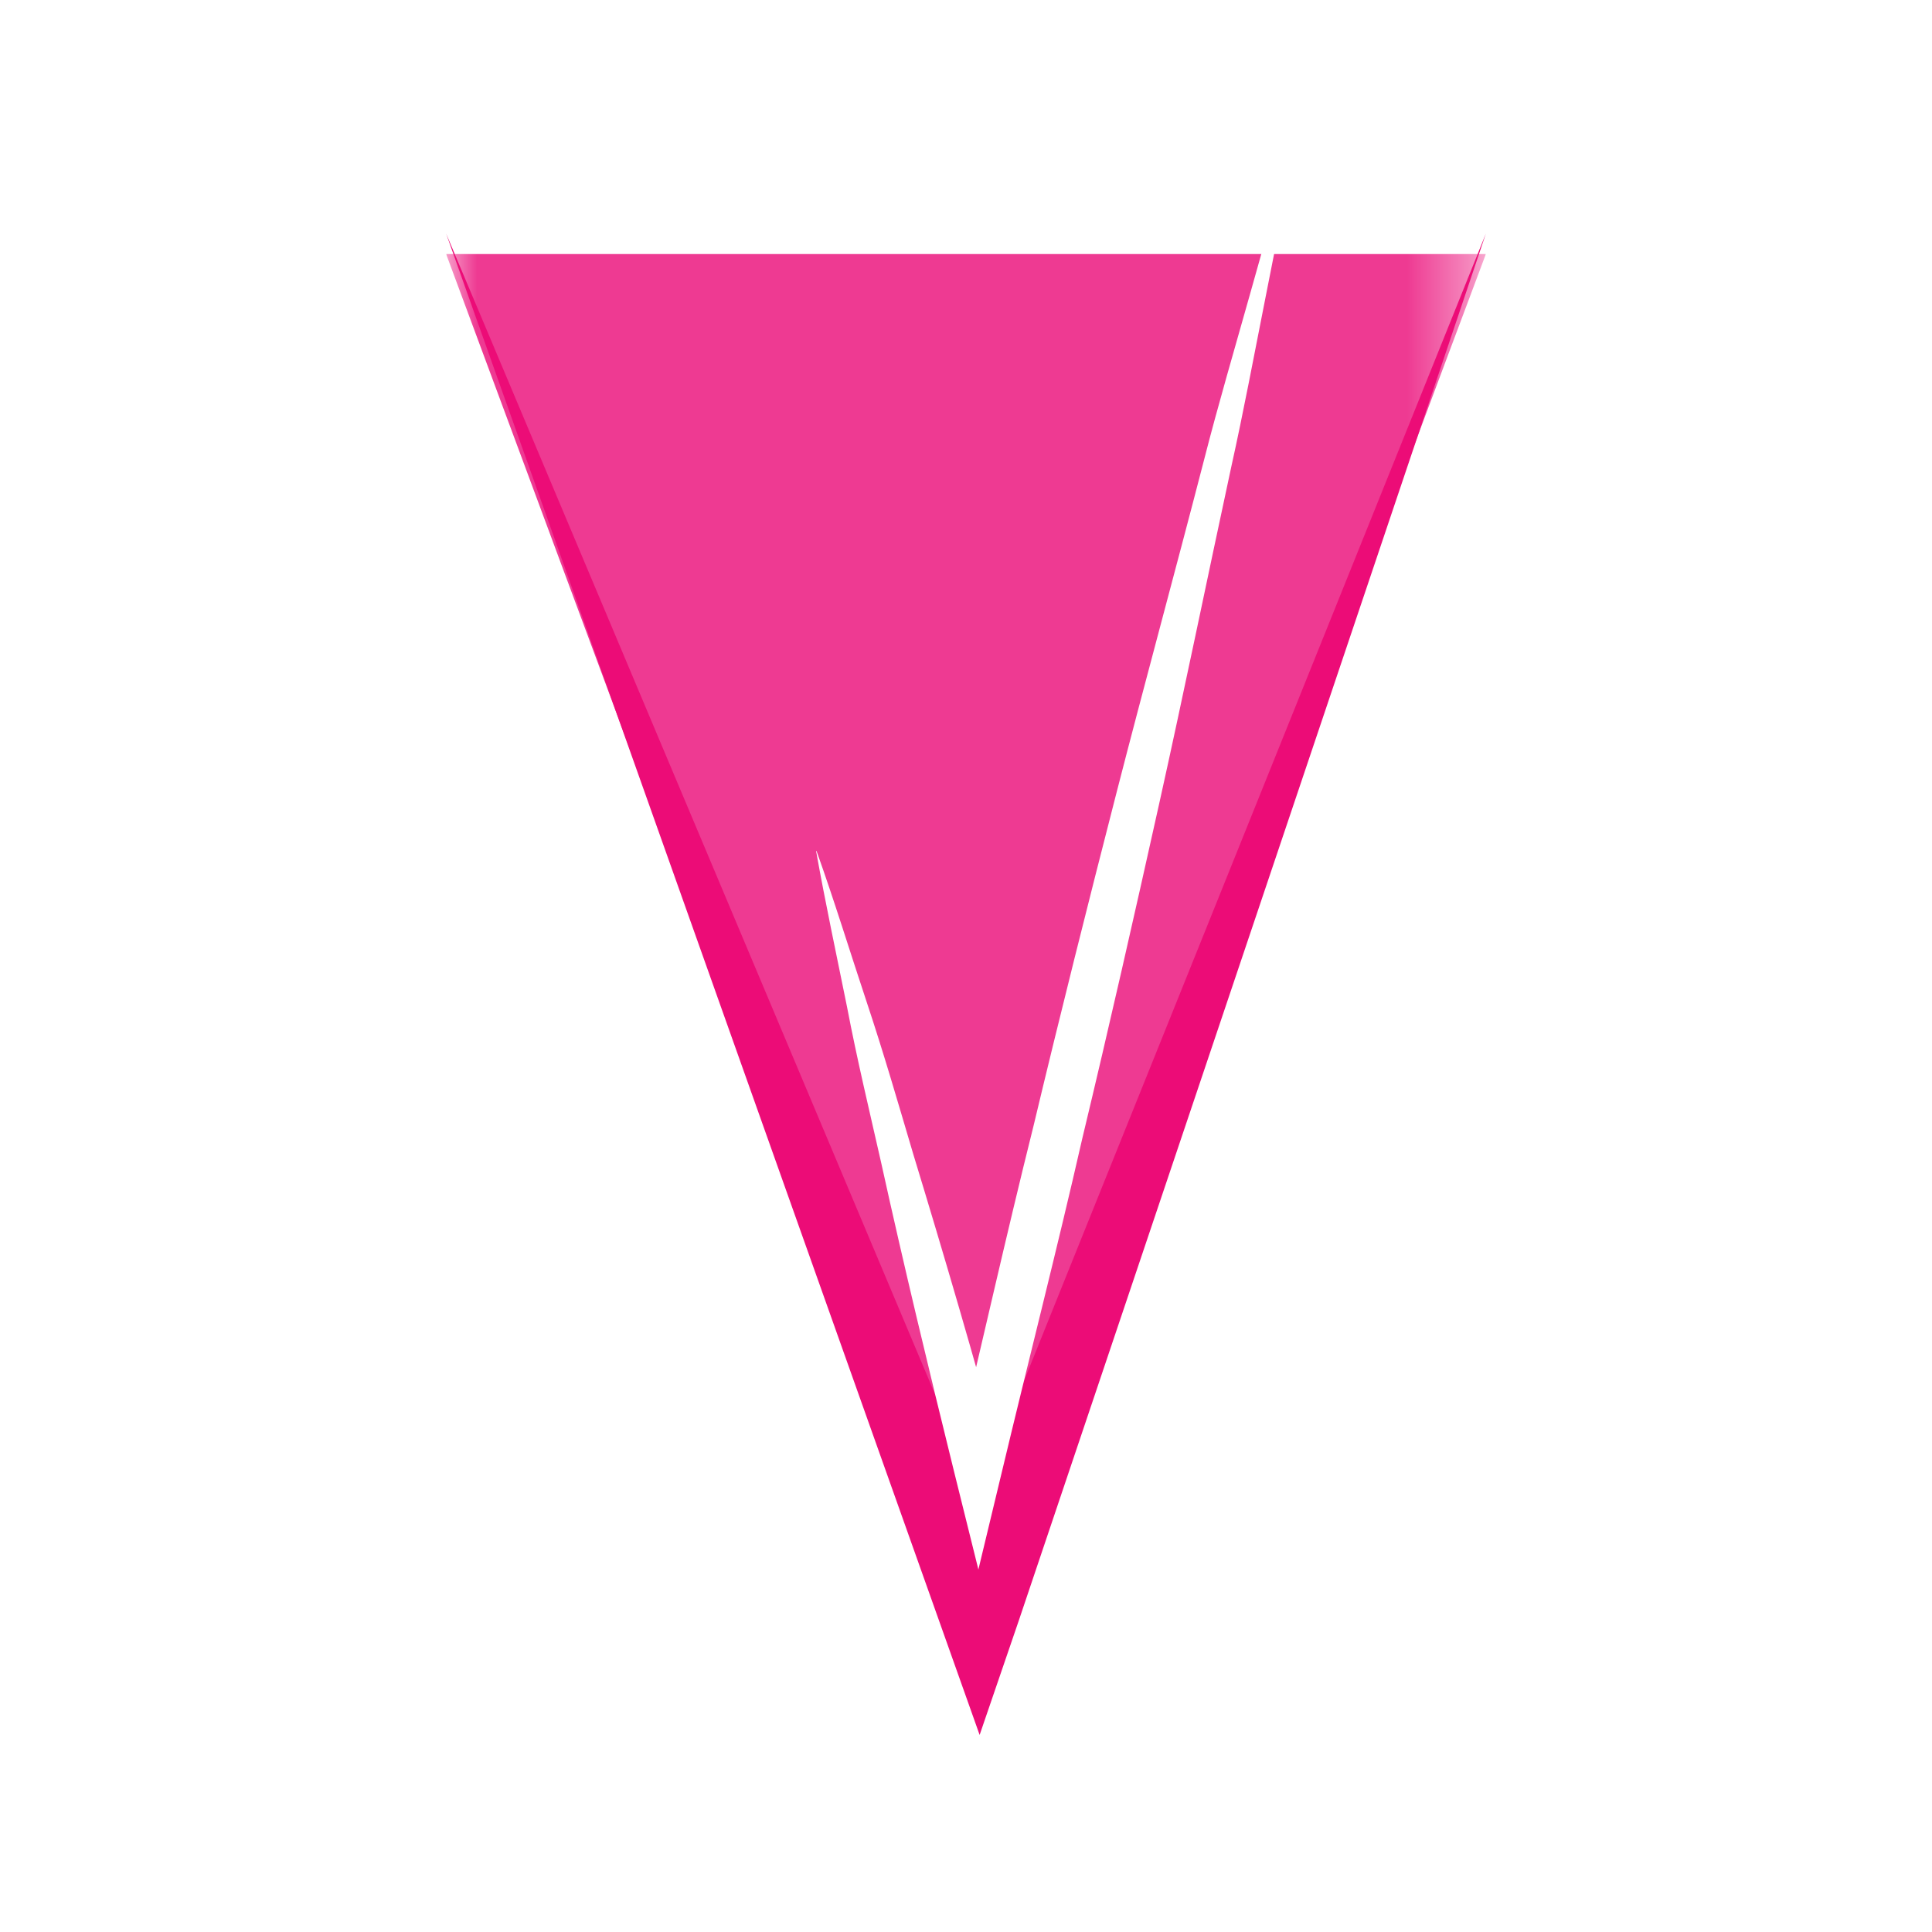 <?xml version="1.0" encoding="UTF-8"?>
<svg id="Layer_1" data-name="Layer 1" xmlns="http://www.w3.org/2000/svg" xmlns:xlink="http://www.w3.org/1999/xlink" viewBox="0 0 31.18 31.18">
  <defs>
    <style>
      .cls-1 {
        fill: none;
      }

      .cls-2 {
        fill: url(#linear-gradient);
      }

      .cls-3 {
        clip-path: url(#clippath);
      }

      .cls-4 {
        mask: url(#mask);
      }

      .cls-5 {
        filter: url(#luminosity-noclip-2);
      }

      .cls-6 {
        fill: #ee3a92;
      }

      .cls-7 {
        fill: #ec0c77;
      }

      .cls-8 {
        fill: #fff;
      }

      .cls-9 {
        clip-path: url(#clippath-1);
      }

      .cls-10 {
        clip-path: url(#clippath-3);
      }

      .cls-11 {
        clip-path: url(#clippath-2);
      }
    </style>
    <clipPath id="clippath">
      <rect class="cls-1" x="4.86" y="6.65" width="25.9" height="16.78"/>
    </clipPath>
    <clipPath id="clippath-1">
      <rect class="cls-1" x="7.2" y="2.1" width="16.78" height="25.9"/>
    </clipPath>
    <filter id="luminosity-noclip-2" data-name="luminosity-noclip" x="7.2" y="2.1" width="16.78" height="25.9" color-interpolation-filters="sRGB" filterUnits="userSpaceOnUse">
      <feFlood flood-color="#fff" result="bg"/>
      <feBlend in="SourceGraphic" in2="bg"/>
    </filter>
    <linearGradient id="linear-gradient" x1="-1264.89" y1="-6155.9" x2="-1263.89" y2="-6155.9" gradientTransform="translate(-138492.22 -28433.34) rotate(-90) scale(22.5 -22.5)" gradientUnits="userSpaceOnUse">
      <stop offset="0" stop-color="#fff"/>
      <stop offset=".14" stop-color="#e2e2e2"/>
      <stop offset=".43" stop-color="#999"/>
      <stop offset=".86" stop-color="#262626"/>
      <stop offset="1" stop-color="#000"/>
    </linearGradient>
    <mask id="mask" x="7.2" y="2.1" width="16.78" height="25.9" maskUnits="userSpaceOnUse">
      <g class="cls-5">
        <rect class="cls-2" x="7.2" y="2.1" width="16.78" height="25.9"/>
      </g>
    </mask>
    <clipPath id="clippath-2">
      <rect class="cls-1" x="-1.8" y="-2.9" width="34.78" height="30.5"/>
    </clipPath>
    <clipPath id="clippath-3">
      <rect class="cls-1" x="7.2" y="2.1" width="16.78" height="25.9"/>
    </clipPath>
  </defs>
  <g class="cls-9">
    <g class="cls-4">
      <g class="cls-11">
        <polyline class="cls-6" points="7.2 4.1 15.55 26.6 23.98 4.1"/>
      </g>
    </g>
  </g>
  <polygon class="cls-7" points="15.78 24.14 7.2 3.77 15.16 26.17 15.81 28 16.44 26.16 23.98 3.77 15.78 24.14"/>
  <g class="cls-10">
    <path class="cls-8" d="M13.18,13.74c.29,.81,.54,1.63,.81,2.44,.27,.81,.51,1.64,.75,2.45,.5,1.64,.98,3.28,1.43,4.93h-.77c.43-1.79,.83-3.59,1.28-5.39,.43-1.8,.88-3.59,1.34-5.38,.46-1.79,.95-3.58,1.41-5.36,.23-.9,.49-1.78,.74-2.67,.25-.89,.5-1.78,.77-2.67-.16,.91-.34,1.82-.52,2.73-.18,.91-.35,1.82-.55,2.72-.39,1.81-.76,3.62-1.16,5.42-.4,1.8-.81,3.61-1.24,5.4-.41,1.8-.87,3.59-1.3,5.39l-.38,1.58-.39-1.57c-.41-1.66-.81-3.32-1.18-5-.19-.84-.39-1.67-.55-2.51-.17-.84-.35-1.68-.5-2.52"/>
  </g>
</svg>
